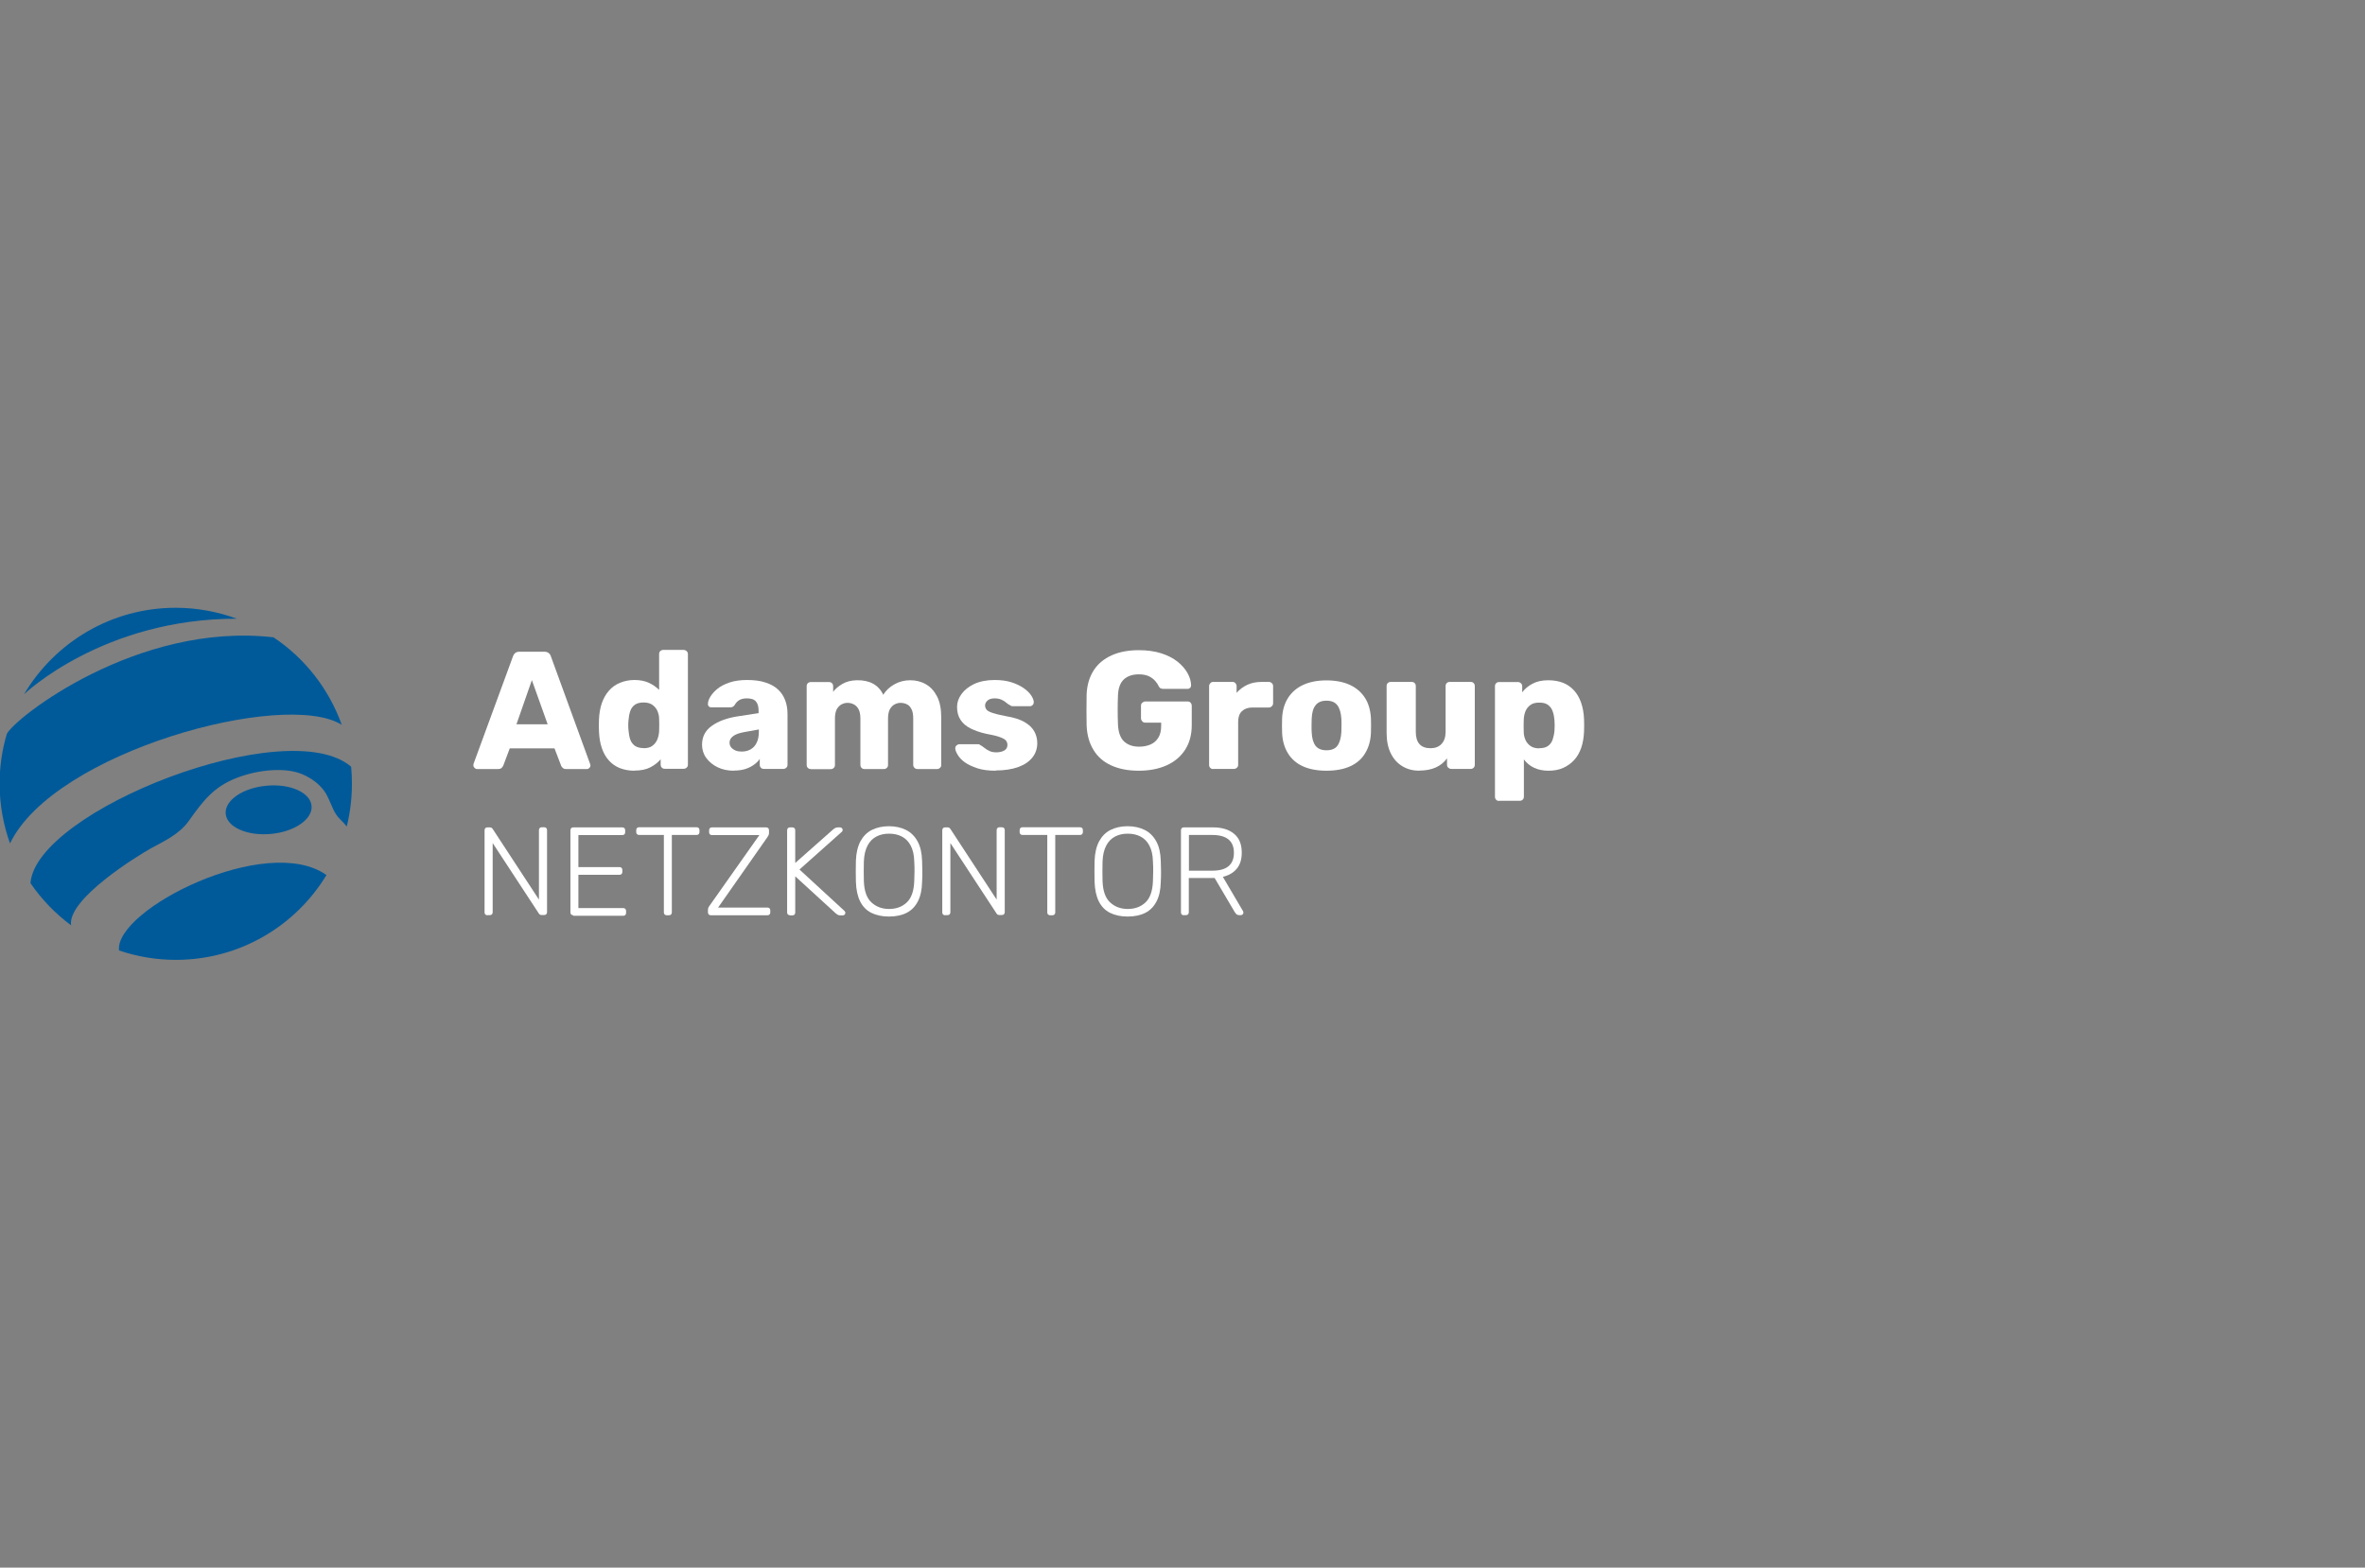 <?xml version="1.0" encoding="UTF-8"?>
<svg xmlns="http://www.w3.org/2000/svg" id="Ebene_1" viewBox="0 0 184 122">
  <rect x="0" y="0" width="184" height="122" fill="#808080" stroke="none"/>
  <defs>
    <style>.cls-1{fill:none;}.cls-2{fill:#005a9a;}.cls-3{fill:#FFFFFF;}</style>
  </defs>
  <g id="Ebene_1-2">
    <path class="cls-2" d="m.78,65.64c-.52-1.45-.81-3.01-.81-4.64,0-1.35.19-2.65.56-3.88.59-1.23,10.15-8.74,20.75-7.52,2.43,1.62,4.31,4.01,5.31,6.81-4.41-2.78-22.38,2.08-25.81,9.23"></path>
    <path class="cls-2" d="m18.45,48.16c-1.49-.55-3.1-.86-4.78-.86-5.02,0-9.41,2.7-11.8,6.73,0,0,6.13-5.9,16.58-5.88h0Z"></path>
    <path class="cls-2" d="m5.54,72.02c-1.23-.91-2.3-2.02-3.17-3.29.43-5.66,20.02-13.3,24.95-9.06.04.44.06.88.06,1.33,0,1.14-.14,2.25-.4,3.32-.14-.17-.31-.36-.5-.54-.53-.51-.64-1.08-1.01-1.81-.25-.52-.84-1.27-2.04-1.75-1.23-.49-3.26-.35-4.96.3-1.83.7-2.65,1.77-3.79,3.38-.76,1.05-1.92,1.56-2.97,2.14-1.02.57-6.48,3.93-6.18,5.97h0Z"></path>
    <path class="cls-2" d="m25.4,68.1c-2.4,3.96-6.75,6.6-11.72,6.6-1.55,0-3.03-.26-4.42-.73-.37-3.18,11.49-9.17,16.14-5.87,0,0,0,0,0,0h0Z"></path>
    <path class="cls-2" d="m24.24,62.71c.1,1.04-1.32,2.02-3.16,2.19-1.84.17-3.42-.52-3.52-1.56-.1-1.04,1.32-2.02,3.16-2.19,1.84-.18,3.42.52,3.52,1.56"></path>
    <path class="cls-3" d="m37.11,59.85c-.07,0-.13-.03-.19-.09-.06-.06-.09-.12-.09-.19,0-.04,0-.08.01-.12l3.07-8.37c.03-.1.08-.18.16-.25.08-.07.2-.11.35-.11h1.93c.15,0,.26.04.35.11.08.07.14.16.16.25l3.05,8.37s.03.07.03.12c0,.07-.03.13-.08.19-.06.06-.12.09-.2.09h-1.6c-.13,0-.23-.03-.29-.1s-.11-.12-.12-.18l-.51-1.33h-3.48l-.5,1.33c-.02.05-.06.11-.12.18s-.17.1-.31.1h-1.61Zm3.07-3.48h2.43l-1.23-3.44-1.2,3.44h0Z"></path>
    <path class="cls-3" d="m49.36,59.98c-.42,0-.79-.07-1.13-.2-.33-.13-.62-.33-.86-.6-.24-.26-.42-.59-.55-.97s-.2-.81-.22-1.3c0-.17-.01-.33-.01-.46s0-.28.01-.45c.02-.47.09-.89.22-1.27.13-.37.31-.7.55-.97.23-.27.52-.48.86-.62s.72-.22,1.13-.22.81.07,1.12.22c.31.14.58.33.8.55v-2.79c0-.1.03-.17.09-.23.06-.06.14-.09.23-.09h1.59c.09,0,.16.03.23.09.06.06.1.14.1.23v8.61c0,.1-.03.17-.1.23-.06.06-.14.09-.23.09h-1.47c-.1,0-.17-.03-.23-.09s-.09-.14-.09-.23v-.42c-.21.25-.48.46-.81.63s-.74.25-1.23.25h0Zm.7-1.75c.3,0,.53-.06.7-.19s.3-.29.38-.49c.08-.2.13-.42.14-.65,0-.17.01-.34.01-.5s0-.32-.01-.48c0-.22-.06-.42-.14-.61-.09-.19-.22-.34-.39-.46s-.4-.18-.68-.18-.52.06-.68.18c-.17.12-.29.29-.36.5-.07.21-.11.44-.13.69-.03.27-.03.54,0,.81.02.25.06.48.13.69.07.21.19.37.36.5.17.12.4.18.68.18h0Z"></path>
    <path class="cls-3" d="m57.09,59.98c-.47,0-.89-.09-1.26-.27-.37-.18-.66-.42-.88-.72s-.33-.65-.33-1.03c0-.62.25-1.11.76-1.47.5-.36,1.17-.61,2.01-.74l1.63-.25v-.18c0-.31-.06-.55-.2-.72s-.37-.25-.72-.25c-.24,0-.44.05-.59.14s-.27.23-.36.39c-.08.11-.19.17-.33.17h-1.46c-.1,0-.17-.03-.22-.08-.05-.06-.07-.12-.06-.2,0-.16.06-.34.18-.54s.3-.41.54-.61c.24-.2.56-.37.94-.5.38-.13.84-.2,1.38-.2s1.05.06,1.45.2c.4.13.72.31.97.55.25.23.43.51.55.83.12.32.18.67.18,1.05v3.97c0,.1-.03.17-.1.23-.06.06-.14.09-.23.09h-1.51c-.1,0-.17-.03-.23-.09-.06-.06-.09-.14-.09-.23v-.46c-.11.17-.26.32-.46.46-.19.14-.42.25-.67.33-.26.08-.55.12-.89.12h0Zm.61-1.49c.25,0,.48-.05.68-.16.2-.11.37-.28.48-.51.12-.23.18-.52.18-.87v-.18l-1.11.2c-.41.07-.71.18-.89.32-.19.14-.28.31-.28.5,0,.15.04.27.13.38.09.1.2.18.34.24.14.06.3.08.47.08h0Z"></path>
    <path class="cls-3" d="m63.08,59.85c-.1,0-.17-.03-.23-.09s-.09-.14-.09-.23v-6.13c0-.1.03-.17.09-.23s.14-.09.23-.09h1.42c.1,0,.17.03.23.09.06.06.09.14.09.23v.44c.17-.23.42-.44.73-.62.31-.18.68-.27,1.11-.28,1-.02,1.69.36,2.06,1.13.2-.33.49-.6.86-.81s.78-.32,1.23-.32.86.1,1.22.31c.36.2.65.52.87.94.22.42.33.97.33,1.64v3.7c0,.1-.03.17-.1.23-.06.06-.14.09-.23.09h-1.51c-.1,0-.18-.03-.24-.09-.06-.06-.1-.14-.1-.23v-3.61c0-.3-.04-.55-.13-.72-.09-.18-.2-.31-.35-.38-.15-.08-.32-.12-.51-.12-.16,0-.31.04-.46.12-.15.08-.27.21-.37.38-.09.18-.14.42-.14.72v3.61c0,.1-.03.17-.09.23-.06.06-.14.09-.23.09h-1.51c-.1,0-.17-.03-.23-.09s-.09-.14-.09-.23v-3.61c0-.3-.05-.55-.14-.72-.1-.18-.22-.31-.37-.38-.15-.08-.31-.12-.5-.12-.16,0-.31.04-.46.12-.15.08-.27.21-.37.38-.09.18-.14.42-.14.71v3.63c0,.1-.03.17-.1.23-.06.06-.15.09-.24.09h-1.54Z"></path>
    <path class="cls-3" d="m77.48,59.98c-.57,0-1.05-.06-1.44-.19s-.72-.28-.97-.46c-.25-.18-.43-.37-.55-.57-.12-.2-.19-.36-.2-.5,0-.1.02-.18.09-.24.07-.06.14-.1.22-.1h1.49s.05,0,.06.01c.02,0,.04.03.08.05.11.06.23.14.34.23.11.09.24.17.39.24.15.07.33.1.53.1.24,0,.45-.05.61-.14s.25-.24.25-.43c0-.14-.04-.25-.12-.35s-.24-.18-.48-.27c-.24-.09-.6-.17-1.08-.26-.45-.1-.85-.24-1.19-.41-.34-.17-.6-.39-.78-.67-.18-.27-.27-.61-.27-1,0-.35.11-.68.34-1,.23-.32.56-.58.99-.79.44-.2.97-.31,1.6-.31.5,0,.94.06,1.31.18.37.12.68.27.94.45s.45.37.58.56.2.37.21.52c0,.09-.02.16-.08.23-.06.06-.13.1-.21.1h-1.36s-.07,0-.1-.02c-.03-.01-.06-.03-.09-.05-.1-.05-.21-.12-.31-.21-.1-.09-.23-.17-.37-.23s-.31-.1-.52-.1c-.23,0-.42.05-.55.16s-.2.24-.2.4c0,.11.04.22.11.31.07.1.23.18.46.26s.59.17,1.08.26c.6.1,1.08.25,1.43.46.36.21.61.46.76.74s.22.58.22.89c0,.42-.12.79-.37,1.11s-.61.57-1.1.75c-.49.18-1.08.27-1.77.27h0Z"></path>
    <path class="cls-3" d="m88.59,59.98c-.83,0-1.54-.14-2.13-.41-.6-.27-1.06-.67-1.38-1.2-.33-.53-.51-1.17-.54-1.92,0-.37-.01-.77-.01-1.19s0-.82.01-1.21c.03-.74.22-1.36.55-1.88.33-.51.8-.9,1.4-1.17s1.3-.4,2.11-.4c.65,0,1.23.08,1.74.24.5.16.93.38,1.27.65.34.27.6.57.78.89.18.32.27.64.28.95,0,.08-.02.14-.07.2-.06.05-.12.08-.2.08h-1.9c-.1,0-.17-.02-.22-.05s-.09-.08-.12-.14c-.06-.13-.15-.27-.27-.41-.12-.14-.28-.27-.48-.37-.2-.1-.47-.16-.8-.16-.5,0-.88.13-1.17.39-.28.26-.44.68-.46,1.25-.03.75-.03,1.5,0,2.27.03.61.19,1.05.48,1.32.3.27.69.4,1.17.4.33,0,.62-.06.88-.17.26-.11.46-.29.61-.53.15-.24.22-.55.22-.92v-.25h-1.23c-.1,0-.18-.03-.24-.1s-.1-.15-.1-.24v-.97c0-.1.03-.18.1-.24s.15-.1.24-.1h3.29c.1,0,.17.03.23.1s.09.15.09.24v1.49c0,.75-.17,1.39-.51,1.92-.34.53-.82.94-1.44,1.22-.62.28-1.35.42-2.17.42h0Z"></path>
    <path class="cls-3" d="m94.39,59.85c-.1,0-.17-.03-.23-.09s-.09-.14-.09-.23v-6.13c0-.09.03-.16.09-.23s.14-.1.23-.1h1.5c.1,0,.17.03.23.1s.09.14.09.23v.52c.23-.27.52-.48.84-.63.33-.15.69-.22,1.1-.22h.57c.09,0,.16.03.23.09.06.06.1.14.1.23v1.34c0,.09-.03.16-.1.23s-.14.1-.23.1h-1.27c-.36,0-.63.1-.83.29s-.29.47-.29.83v3.34c0,.1-.03.17-.1.23-.06.06-.15.09-.24.09h-1.62,0Z"></path>
    <path class="cls-3" d="m103.2,59.98c-.73,0-1.35-.12-1.85-.35s-.88-.57-1.15-1.01c-.27-.44-.42-.96-.45-1.57,0-.17-.01-.37-.01-.59s0-.42.01-.58c.03-.62.19-1.14.47-1.58.28-.43.67-.77,1.17-1,.5-.23,1.1-.35,1.81-.35s1.32.12,1.82.35.89.57,1.17,1,.43.96.47,1.58c0,.17.01.36.01.58s0,.42-.01.59c-.03.61-.18,1.13-.45,1.57-.26.44-.65.78-1.15,1.01s-1.12.35-1.86.35h0Zm0-1.59c.39,0,.68-.12.85-.35s.28-.59.31-1.06c0-.13.01-.3.01-.52s0-.39-.01-.52c-.03-.46-.13-.81-.31-1.05s-.46-.36-.85-.36-.66.12-.85.36-.28.59-.3,1.05c0,.13-.01.3-.01.52s0,.39.01.52c.02.47.12.82.3,1.06.18.23.46.35.85.35Z"></path>
    <path class="cls-3" d="m110.44,59.98c-.5,0-.94-.11-1.32-.34-.39-.23-.69-.56-.91-1-.22-.44-.33-.98-.33-1.61v-3.64c0-.1.03-.17.09-.23s.14-.09.23-.09h1.63c.1,0,.17.03.23.09.06.06.09.14.09.23v3.56c0,.85.38,1.28,1.15,1.28.36,0,.64-.11.85-.33.21-.22.32-.54.32-.95v-3.56c0-.1.03-.17.09-.23s.14-.09.23-.09h1.63c.1,0,.17.03.23.09.06.06.09.14.09.23v6.13c0,.1-.03.17-.09.23-.06.06-.14.09-.23.09h-1.51c-.09,0-.16-.03-.23-.09s-.1-.14-.1-.23v-.5c-.23.31-.52.55-.88.71-.36.16-.79.24-1.28.24h0Z"></path>
    <path class="cls-3" d="m116.63,62.33c-.1,0-.17-.03-.23-.09-.06-.06-.09-.14-.09-.23v-8.61c0-.1.03-.17.09-.23.06-.06.14-.09.23-.09h1.47c.09,0,.16.03.23.09.06.06.1.14.1.23v.48c.2-.27.46-.49.8-.67.33-.18.74-.27,1.23-.27.43,0,.82.07,1.15.2.33.13.61.33.85.59.24.26.42.58.55.95.13.37.21.8.23,1.29,0,.17.01.33.01.48s0,.31-.01.48c-.02.47-.09.89-.22,1.27-.13.37-.31.69-.55.95s-.52.46-.85.61-.72.22-1.15.22-.8-.08-1.12-.23-.58-.37-.79-.65v2.9c0,.1-.03.17-.09.23-.06.06-.14.09-.23.09h-1.59,0Zm3.12-4.1c.3,0,.53-.06.69-.18.17-.12.29-.29.36-.5.07-.21.12-.44.14-.69.02-.27.02-.54,0-.81-.02-.25-.06-.48-.14-.69-.07-.21-.19-.37-.36-.5s-.4-.18-.69-.18-.52.06-.69.19c-.17.13-.3.29-.38.49s-.12.42-.13.65c0,.17-.01.33-.01.48s0,.32.01.5c0,.22.06.42.14.61.09.19.22.34.39.46.17.12.4.18.66.18h0Z"></path>
    <path class="cls-3" d="m37.92,71.23c-.06,0-.12-.02-.16-.06s-.06-.09-.06-.16v-6.39c0-.07.02-.13.06-.17s.09-.06.16-.06h.2c.06,0,.11.02.15.05.03.03.05.05.06.07l3.6,5.5v-5.4c0-.07.02-.13.06-.17s.09-.06.16-.06h.18c.07,0,.13.02.17.06s.06.09.06.17v6.38c0,.06-.02.12-.06.16s-.09.06-.16.06h-.22c-.06,0-.11-.02-.14-.05-.03-.03-.05-.05-.06-.07l-3.59-5.48v5.39c0,.06-.02.12-.06.16-.04.04-.09.06-.17.06h-.18Z"></path>
    <path class="cls-3" d="m44.6,71.23c-.06,0-.12-.02-.16-.06s-.06-.09-.06-.16v-6.39c0-.07.02-.13.06-.17s.09-.06.16-.06h3.81c.07,0,.13.02.17.06s.06.09.06.17v.15c0,.06-.02.12-.06.16s-.09.06-.17.06h-3.41v2.49h3.19c.07,0,.13.02.17.06.04.04.06.09.06.17v.15c0,.06-.02.12-.06.16-.04.04-.09.06-.17.06h-3.19v2.59h3.48c.07,0,.13.02.17.06s.06.09.06.17v.15c0,.06-.02.12-.06.16s-.09.06-.17.06h-3.88Z"></path>
    <path class="cls-3" d="m51.87,71.23c-.06,0-.12-.02-.16-.06s-.06-.09-.06-.16v-6.03h-1.93c-.06,0-.12-.02-.16-.06s-.06-.09-.06-.16v-.15c0-.07.02-.13.06-.17s.09-.06.16-.06h4.47c.07,0,.13.02.17.06.04.04.06.09.06.17v.15c0,.06-.02.12-.06.16-.04.04-.09.06-.17.06h-1.92v6.03c0,.06-.02.12-.06.16s-.09.06-.17.06h-.18,0Z"></path>
    <path class="cls-3" d="m55.3,71.23c-.06,0-.12-.02-.16-.06s-.06-.1-.06-.16v-.19c0-.1.02-.18.06-.24.04-.06.07-.11.09-.13l3.85-5.46h-3.69c-.06,0-.12-.02-.16-.06s-.06-.09-.06-.16v-.15c0-.07.02-.13.06-.17s.09-.06.16-.06h4.21c.07,0,.13.02.17.06s.06.09.06.17v.19c0,.08-.01.15-.04.2s-.06.1-.09.15l-3.83,5.47h3.83c.07,0,.13.02.17.06s.06.09.06.17v.15c0,.06-.02.12-.06.16s-.09.06-.17.06h-4.39Z"></path>
    <path class="cls-3" d="m61.46,71.23c-.06,0-.12-.02-.16-.06s-.06-.09-.06-.16v-6.39c0-.07.02-.13.06-.17s.09-.06.16-.06h.18c.07,0,.13.02.17.06.04.04.06.09.06.17v2.54l2.96-2.62s.07-.05.13-.09.14-.06.24-.06h.16c.05,0,.1.02.14.06s.06.08.06.14-.02.09-.05.13l-3.31,2.95,3.51,3.23s.06.08.06.14-.02.1-.06.14-.08.06-.14.06h-.17c-.1,0-.19-.02-.24-.06s-.1-.07-.13-.09l-3.16-2.89v2.82c0,.06-.02.12-.06.16-.04.04-.09.06-.17.06h-.18Z"></path>
    <path class="cls-3" d="m69.17,71.33c-.54,0-1-.1-1.38-.29s-.67-.49-.87-.89-.31-.91-.33-1.52c0-.29-.01-.57-.01-.82s0-.53.01-.82c.02-.6.14-1.11.35-1.51.22-.4.51-.7.89-.89s.83-.29,1.33-.29.95.1,1.33.29.68.49.9.89c.22.4.33.9.35,1.51.01.29.02.57.02.82s0,.53-.02.82c-.01.61-.12,1.12-.33,1.52-.2.4-.5.7-.87.89s-.84.29-1.38.29h0Zm0-.59c.56,0,1.02-.17,1.38-.51s.55-.89.58-1.65c.01-.29.02-.55.02-.77s0-.48-.02-.77c-.01-.51-.11-.92-.28-1.24s-.4-.55-.69-.7c-.29-.15-.62-.22-.99-.22s-.69.07-.98.22c-.29.15-.52.38-.69.7-.17.32-.27.73-.29,1.24,0,.29-.01.55-.01.77s0,.48.01.77c.03.76.22,1.31.59,1.65s.82.51,1.38.51h0Z"></path>
    <path class="cls-3" d="m73.53,71.23c-.06,0-.12-.02-.16-.06s-.06-.09-.06-.16v-6.39c0-.07.02-.13.06-.17s.09-.06.16-.06h.2c.06,0,.11.02.15.05.03.03.05.05.06.07l3.6,5.5v-5.4c0-.07.02-.13.06-.17s.09-.06.16-.06h.18c.07,0,.13.02.17.06s.06.09.06.17v6.38c0,.06-.02.12-.06.16s-.09.06-.16.06h-.22c-.06,0-.11-.02-.14-.05-.03-.03-.05-.05-.06-.07l-3.59-5.48v5.39c0,.06-.02.12-.06.16-.04.04-.09.06-.17.06h-.18Z"></path>
    <path class="cls-3" d="m81.7,71.23c-.06,0-.12-.02-.16-.06s-.06-.09-.06-.16v-6.03h-1.93c-.06,0-.12-.02-.16-.06s-.06-.09-.06-.16v-.15c0-.07.02-.13.06-.17s.09-.06.16-.06h4.47c.07,0,.13.02.17.06.04.04.06.09.06.17v.15c0,.06-.02.12-.06.16-.04.04-.09.06-.17.06h-1.92v6.03c0,.06-.02.12-.06.16s-.09.06-.17.06h-.18Z"></path>
    <path class="cls-3" d="m87.74,71.33c-.54,0-1-.1-1.38-.29s-.67-.49-.87-.89-.31-.91-.33-1.52c0-.29-.01-.57-.01-.82s0-.53.01-.82c.02-.6.14-1.11.35-1.51.22-.4.51-.7.89-.89s.83-.29,1.33-.29.95.1,1.33.29.68.49.9.89c.22.4.33.9.35,1.51.01.29.02.57.02.82s0,.53-.02.82c-.01.61-.12,1.12-.33,1.52-.2.4-.5.7-.87.89s-.84.29-1.38.29h0Zm0-.59c.56,0,1.02-.17,1.38-.51s.55-.89.58-1.65c.01-.29.02-.55.02-.77s0-.48-.02-.77c-.01-.51-.11-.92-.28-1.24s-.4-.55-.69-.7c-.29-.15-.62-.22-.99-.22s-.69.07-.98.22c-.29.15-.52.38-.69.7-.17.32-.27.73-.29,1.24,0,.29-.01.55-.01.77s0,.48.01.77c.03.76.22,1.31.59,1.65s.82.51,1.38.51h0Z"></path>
    <path class="cls-3" d="m92.1,71.23c-.06,0-.12-.02-.16-.06s-.06-.09-.06-.16v-6.39c0-.07.02-.13.06-.17s.09-.06.16-.06h2.27c.68,0,1.23.16,1.63.49.41.33.61.82.61,1.48,0,.52-.13.94-.39,1.25-.26.31-.62.52-1.08.63l1.57,2.67s.03.08.03.11c0,.05-.02.1-.06.14s-.08.06-.14.06h-.12c-.1,0-.18-.03-.23-.08-.05-.05-.1-.12-.14-.18l-1.55-2.63h-2.01v2.67c0,.06-.02.12-.06.16-.04.04-.09.06-.17.06h-.18,0Zm.4-3.47h1.82c.57,0,.99-.12,1.26-.35.28-.23.42-.58.42-1.04s-.14-.81-.42-1.04c-.28-.23-.7-.35-1.26-.35h-1.82v2.77h0Z"></path>
  </g>
  <rect class="cls-1" x="-.02" y="0" width="184" height="122"></rect>
</svg>
